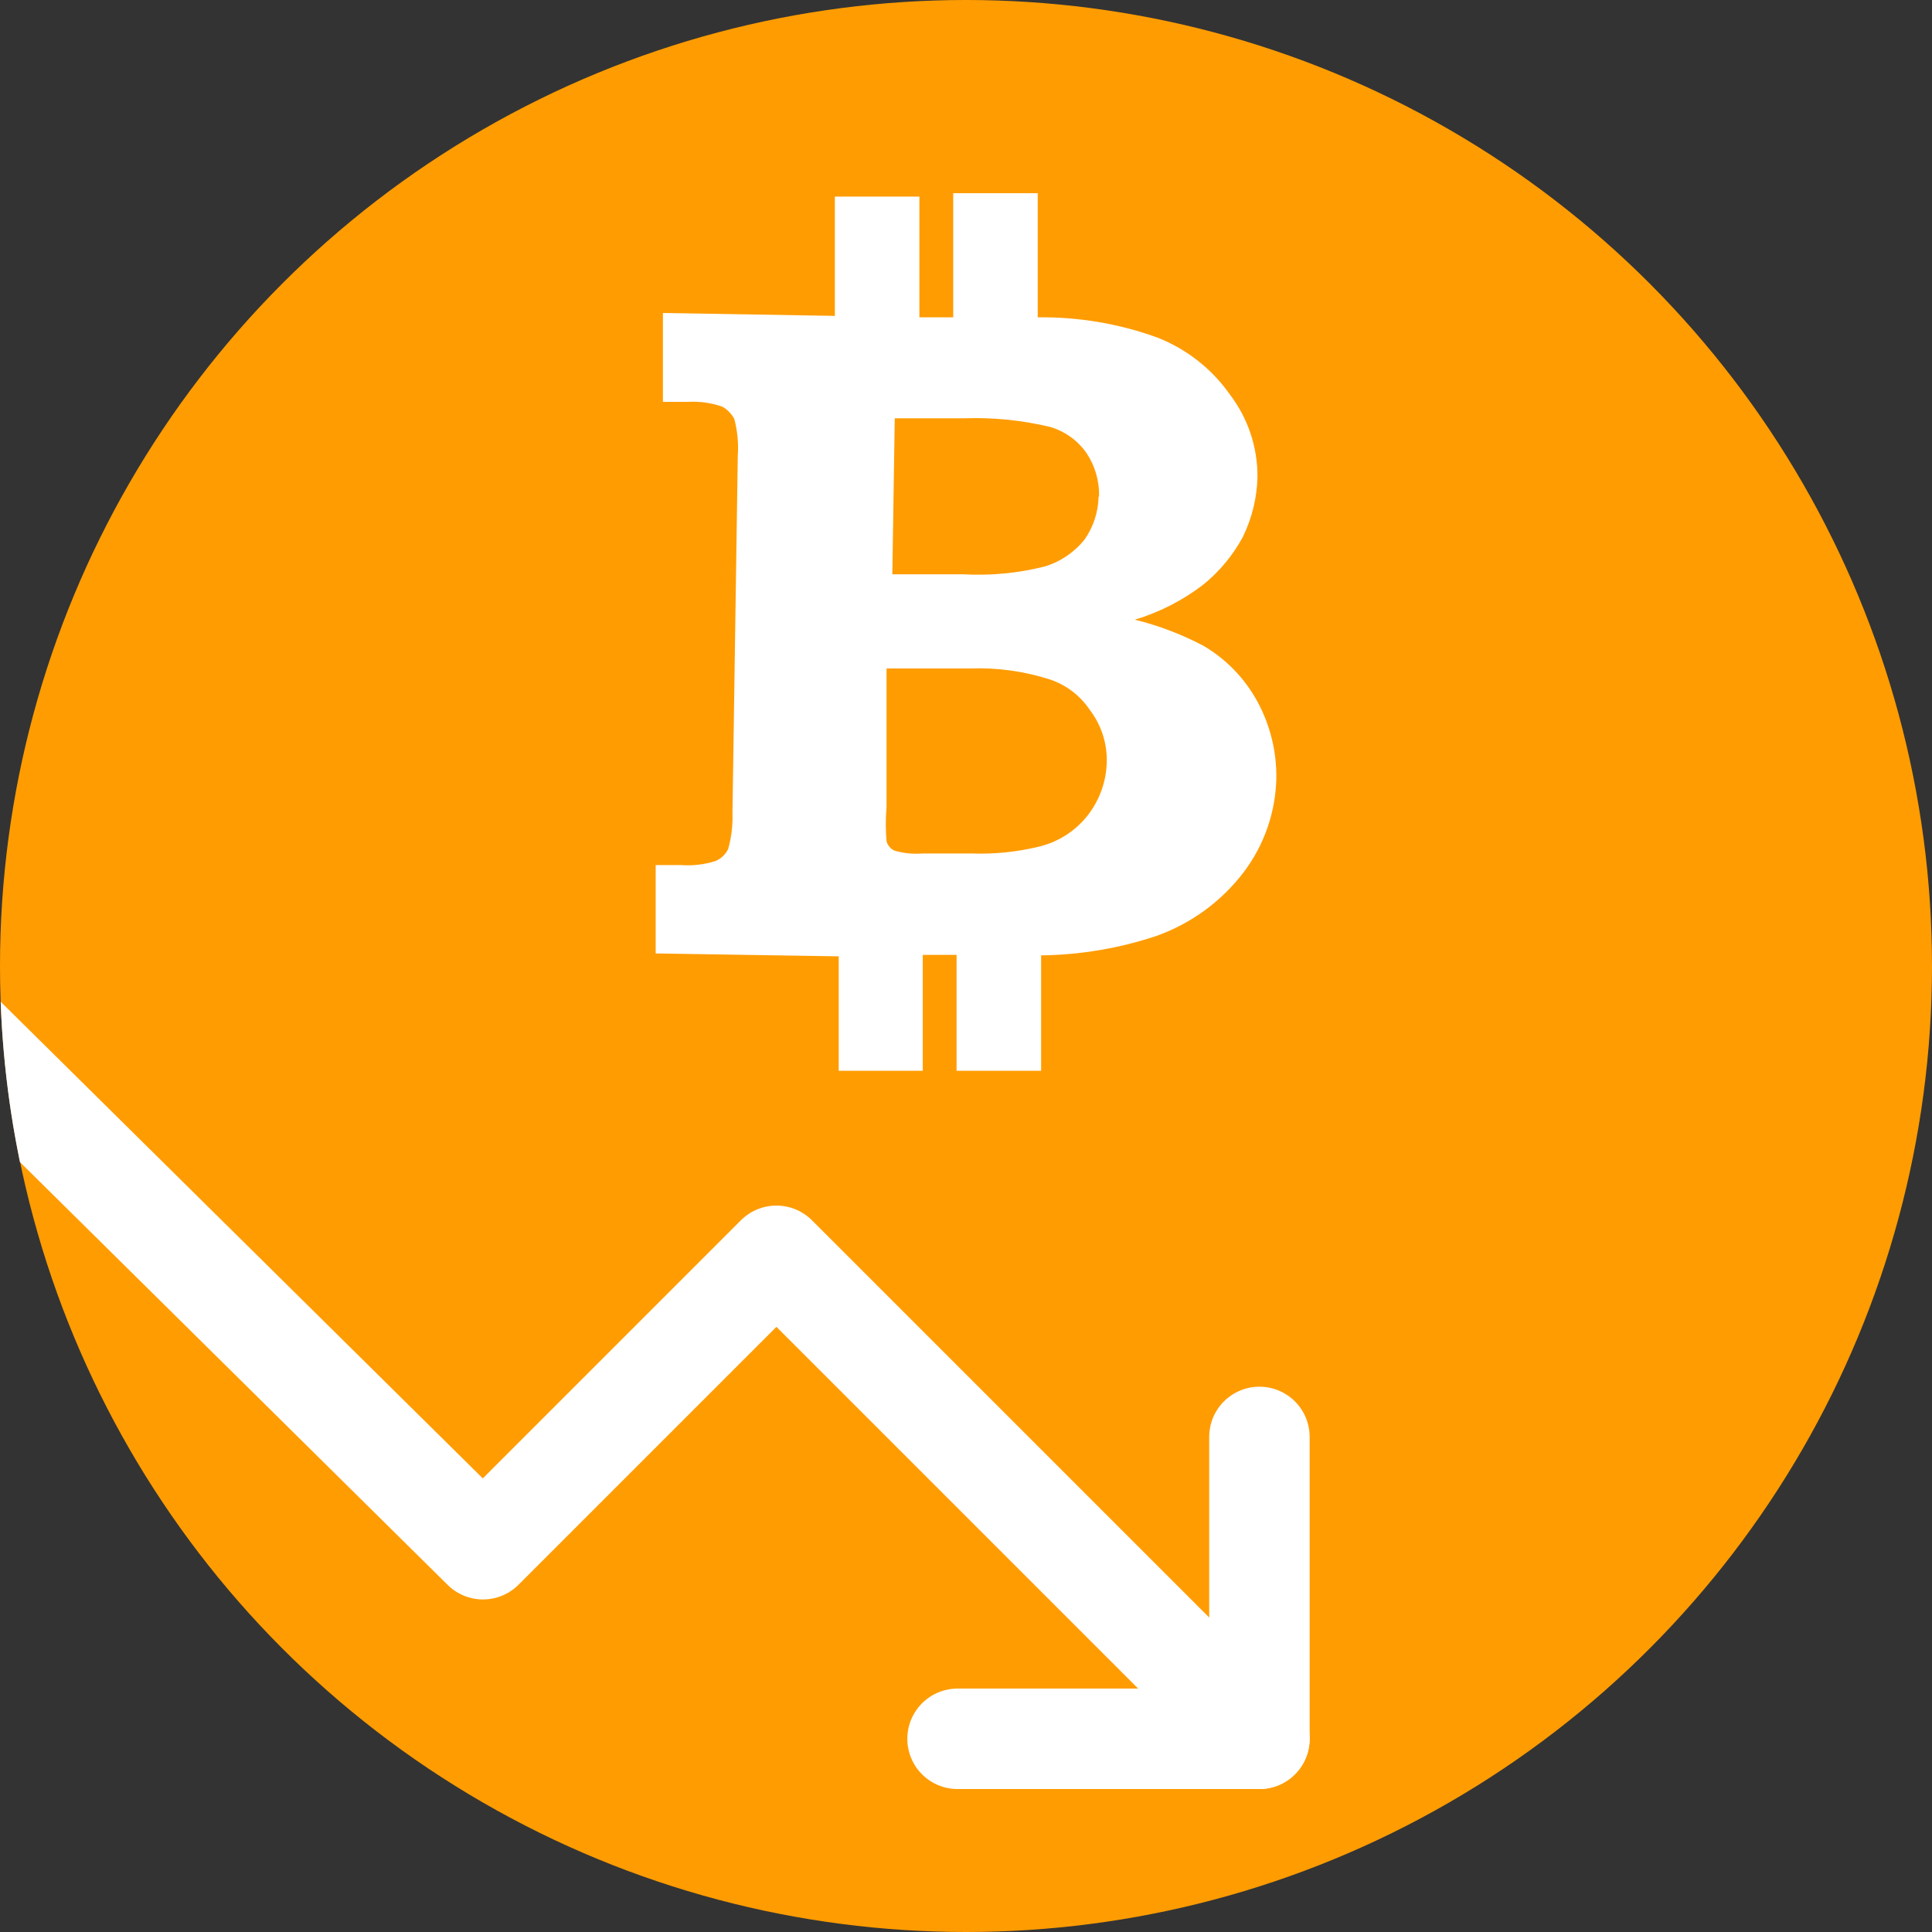 <svg clip-rule="evenodd" fill-rule="evenodd" stroke-linecap="round" stroke-linejoin="round" width="40" height="40" viewBox="0 0 40 40" xmlns="http://www.w3.org/2000/svg" xmlns:xlink="http://www.w3.org/1999/xlink"><rect x="0" y="0" width="40" height="40" fill="#333333" stroke="none"/><clipPath id="a"><path clip-rule="evenodd" d="m0 0h40v40h-40z"/></clipPath><clipPath id="b"><path clip-rule="evenodd" d="m20 0c11.038 0 20 8.962 20 20s-8.962 20-20 20-20-8.962-20-20 8.962-20 20-20z"/></clipPath><path d="m0 0h40v40h-40z" fill="none"/><g clip-path="url(#a)"><circle cx="20" cy="20" fill="#ff9c01" r="20"/><path d="m25.465 8.17c-.373-.532-.895-.942-1.5-1.18-.795-.289-1.635-.431-2.48-.42v-2.57h-1.75v2.57h-.7v-2.5h-1.75v2.47l-3.56-.06v1.84h.52c.24-.014.482.02.71.1.107.06.194.15.25.26.064.248.088.505.07.76l-.11 7.39c.009.253-.021.506-.09.75-.056.114-.152.203-.27.25-.23.071-.471.098-.71.08h-.52v1.83l3.79.06v2.37h1.74v-2.4h.7v2.4h1.75v-2.39c.809-.01 1.612-.145 2.38-.4.724-.256 1.356-.718 1.82-1.33.419-.557.654-1.233.67-1.93.009-.562-.129-1.117-.4-1.61-.261-.473-.644-.867-1.11-1.14-.45-.237-.927-.419-1.42-.54.509-.153.987-.397 1.41-.72.341-.274.623-.614.83-1 .188-.387.29-.81.3-1.24.002-.614-.198-1.212-.57-1.7zm-2.55 7.54c.005.432-.14.853-.41 1.19-.254.315-.606.537-1 .63-.458.111-.929.158-1.4.14h-1c-.199.016-.399-.004-.59-.06-.078-.038-.136-.107-.16-.19-.02-.236-.02-.474 0-.71v-2.87h1.72c.566-.022 1.131.056 1.67.23.335.114.623.336.82.63.221.29.344.645.35 1.01zm-.17-5.43c-.006.319-.107.629-.29.89-.214.267-.503.462-.83.56-.552.138-1.122.192-1.69.16h-1.46l.05-3.23h1.45c.595-.02 1.191.041 1.77.18.304.09.568.28.75.54.177.266.268.58.26.9z" fill="#fff" fill-rule="nonzero"/><g clip-path="url(#b)" fill="none" stroke="#fff" stroke-width="2.08"><path d="m-2.214 20 12.214 12.075 6.075-6.075 10 10"/><path d="m19.825 36h6.25v-6.25"/></g></g></svg>